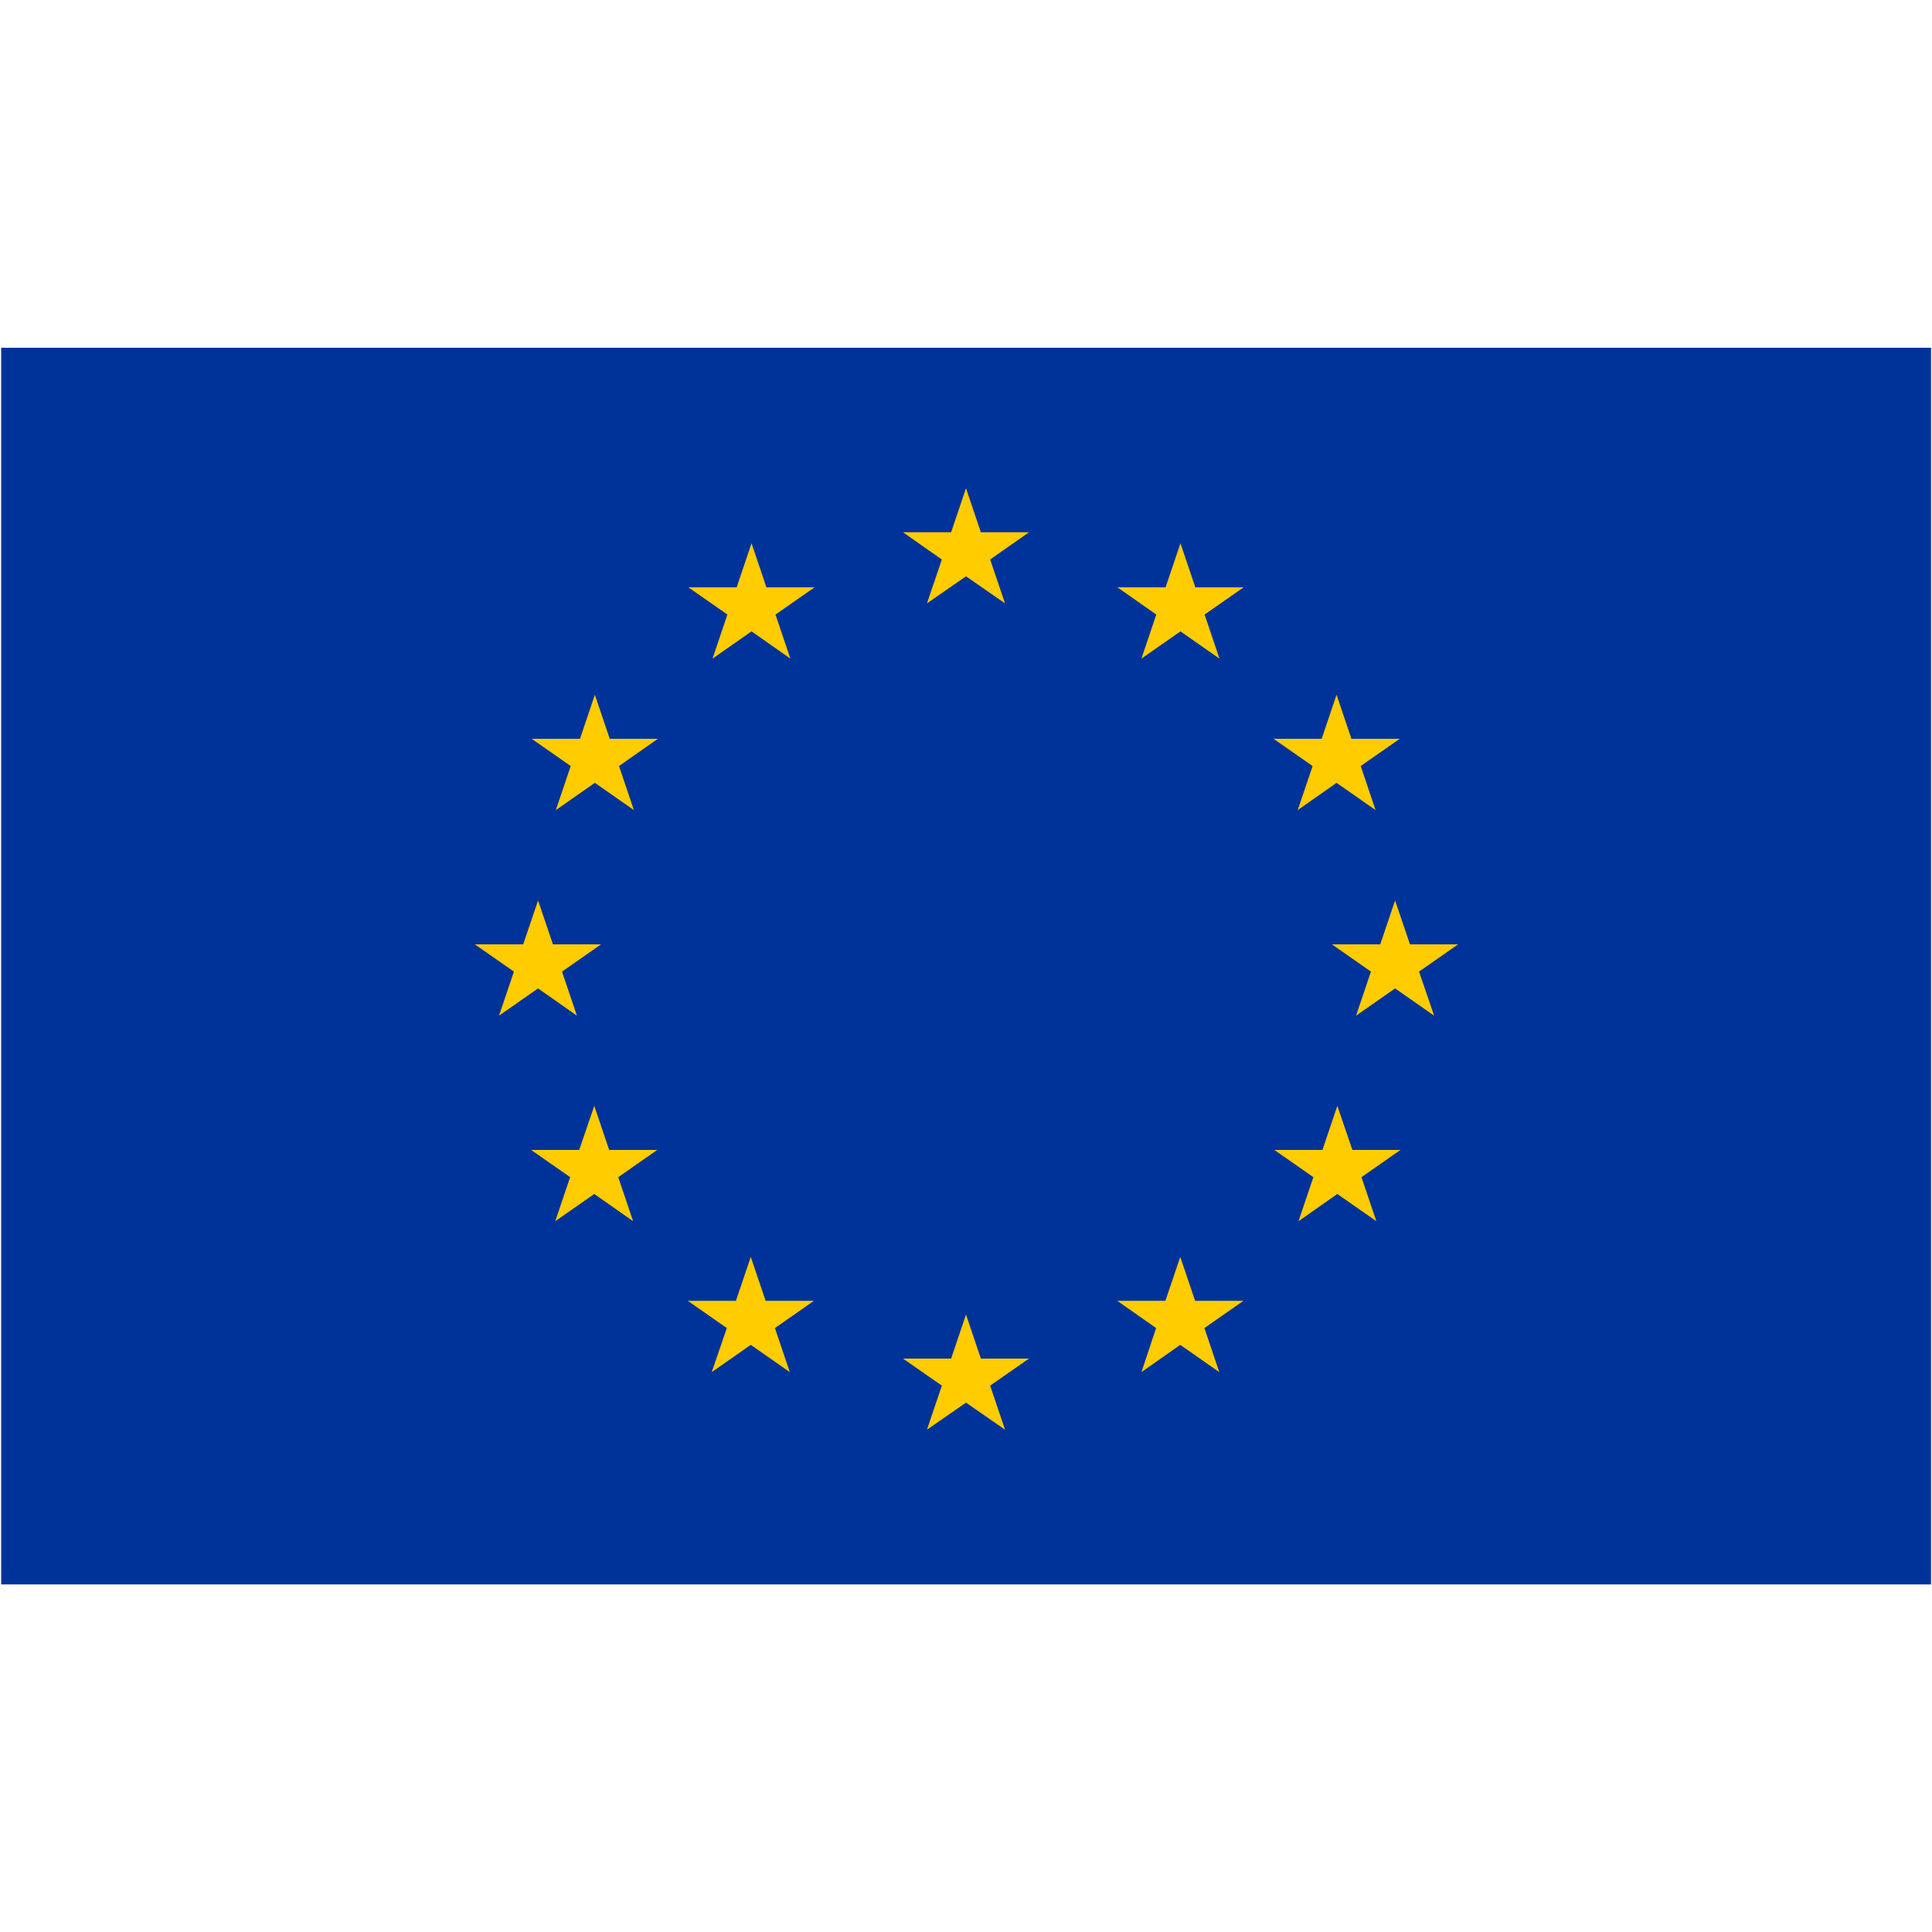 <svg id="Capa_1" data-name="Capa 1" xmlns="http://www.w3.org/2000/svg" viewBox="0 0 100 100"><defs><style>.cls-1{fill:#039;}.cls-2{fill:#fc0;}</style></defs><rect class="cls-1" x="0.06" y="18" width="99.89" height="64.01"/><polygon class="cls-2" points="50 25.27 50.77 27.55 53.26 27.55 51.25 28.96 52.02 31.23 50 29.83 47.98 31.23 48.75 28.96 46.74 27.55 49.23 27.55 50 25.27"/><polygon class="cls-2" points="38.9 28.12 39.67 30.4 42.16 30.4 40.14 31.81 40.91 34.09 38.9 32.68 36.88 34.09 37.65 31.81 35.63 30.4 38.13 30.4 38.9 28.12"/><polygon class="cls-2" points="61.1 28.12 61.87 30.4 64.37 30.4 62.35 31.81 63.12 34.09 61.1 32.68 59.08 34.09 59.85 31.81 57.84 30.4 60.33 30.4 61.1 28.12"/><polygon class="cls-2" points="30.79 35.96 31.56 38.24 34.05 38.24 32.04 39.65 32.81 41.93 30.79 40.52 28.77 41.93 29.54 39.65 27.52 38.24 30.02 38.24 30.79 35.96"/><polygon class="cls-2" points="69.18 35.96 69.95 38.24 72.45 38.24 70.43 39.65 71.2 41.93 69.18 40.52 67.17 41.93 67.94 39.65 65.92 38.24 68.41 38.24 69.18 35.96"/><polygon class="cls-2" points="27.85 46.61 28.62 48.88 31.11 48.88 29.09 50.29 29.86 52.57 27.85 51.16 25.83 52.57 26.6 50.29 24.58 48.88 27.08 48.88 27.85 46.61"/><polygon class="cls-2" points="72.21 46.61 72.98 48.88 75.47 48.88 73.45 50.29 74.23 52.57 72.21 51.16 70.19 52.57 70.96 50.29 68.94 48.88 71.44 48.88 72.21 46.61"/><polygon class="cls-2" points="30.76 57.24 31.53 59.52 34.02 59.52 32 60.93 32.77 63.21 30.76 61.8 28.74 63.21 29.51 60.93 27.49 59.52 29.98 59.52 30.76 57.24"/><polygon class="cls-2" points="69.22 57.24 70 59.52 72.49 59.52 70.47 60.93 71.24 63.21 69.22 61.8 67.21 63.21 67.98 60.93 65.96 59.52 68.45 59.52 69.22 57.24"/><polygon class="cls-2" points="38.86 65.06 39.63 67.33 42.13 67.33 40.11 68.74 40.88 71.02 38.86 69.61 36.84 71.02 37.62 68.74 35.6 67.33 38.09 67.33 38.86 65.06"/><polygon class="cls-2" points="61.09 65.06 61.86 67.33 64.36 67.33 62.34 68.74 63.11 71.02 61.09 69.61 59.08 71.02 59.84 68.74 57.83 67.33 60.32 67.33 61.09 65.06"/><polygon class="cls-2" points="50 68.04 50.77 70.32 53.26 70.32 51.25 71.72 52.02 74 50 72.6 47.98 74 48.75 71.72 46.74 70.32 49.23 70.32 50 68.04"/></svg>